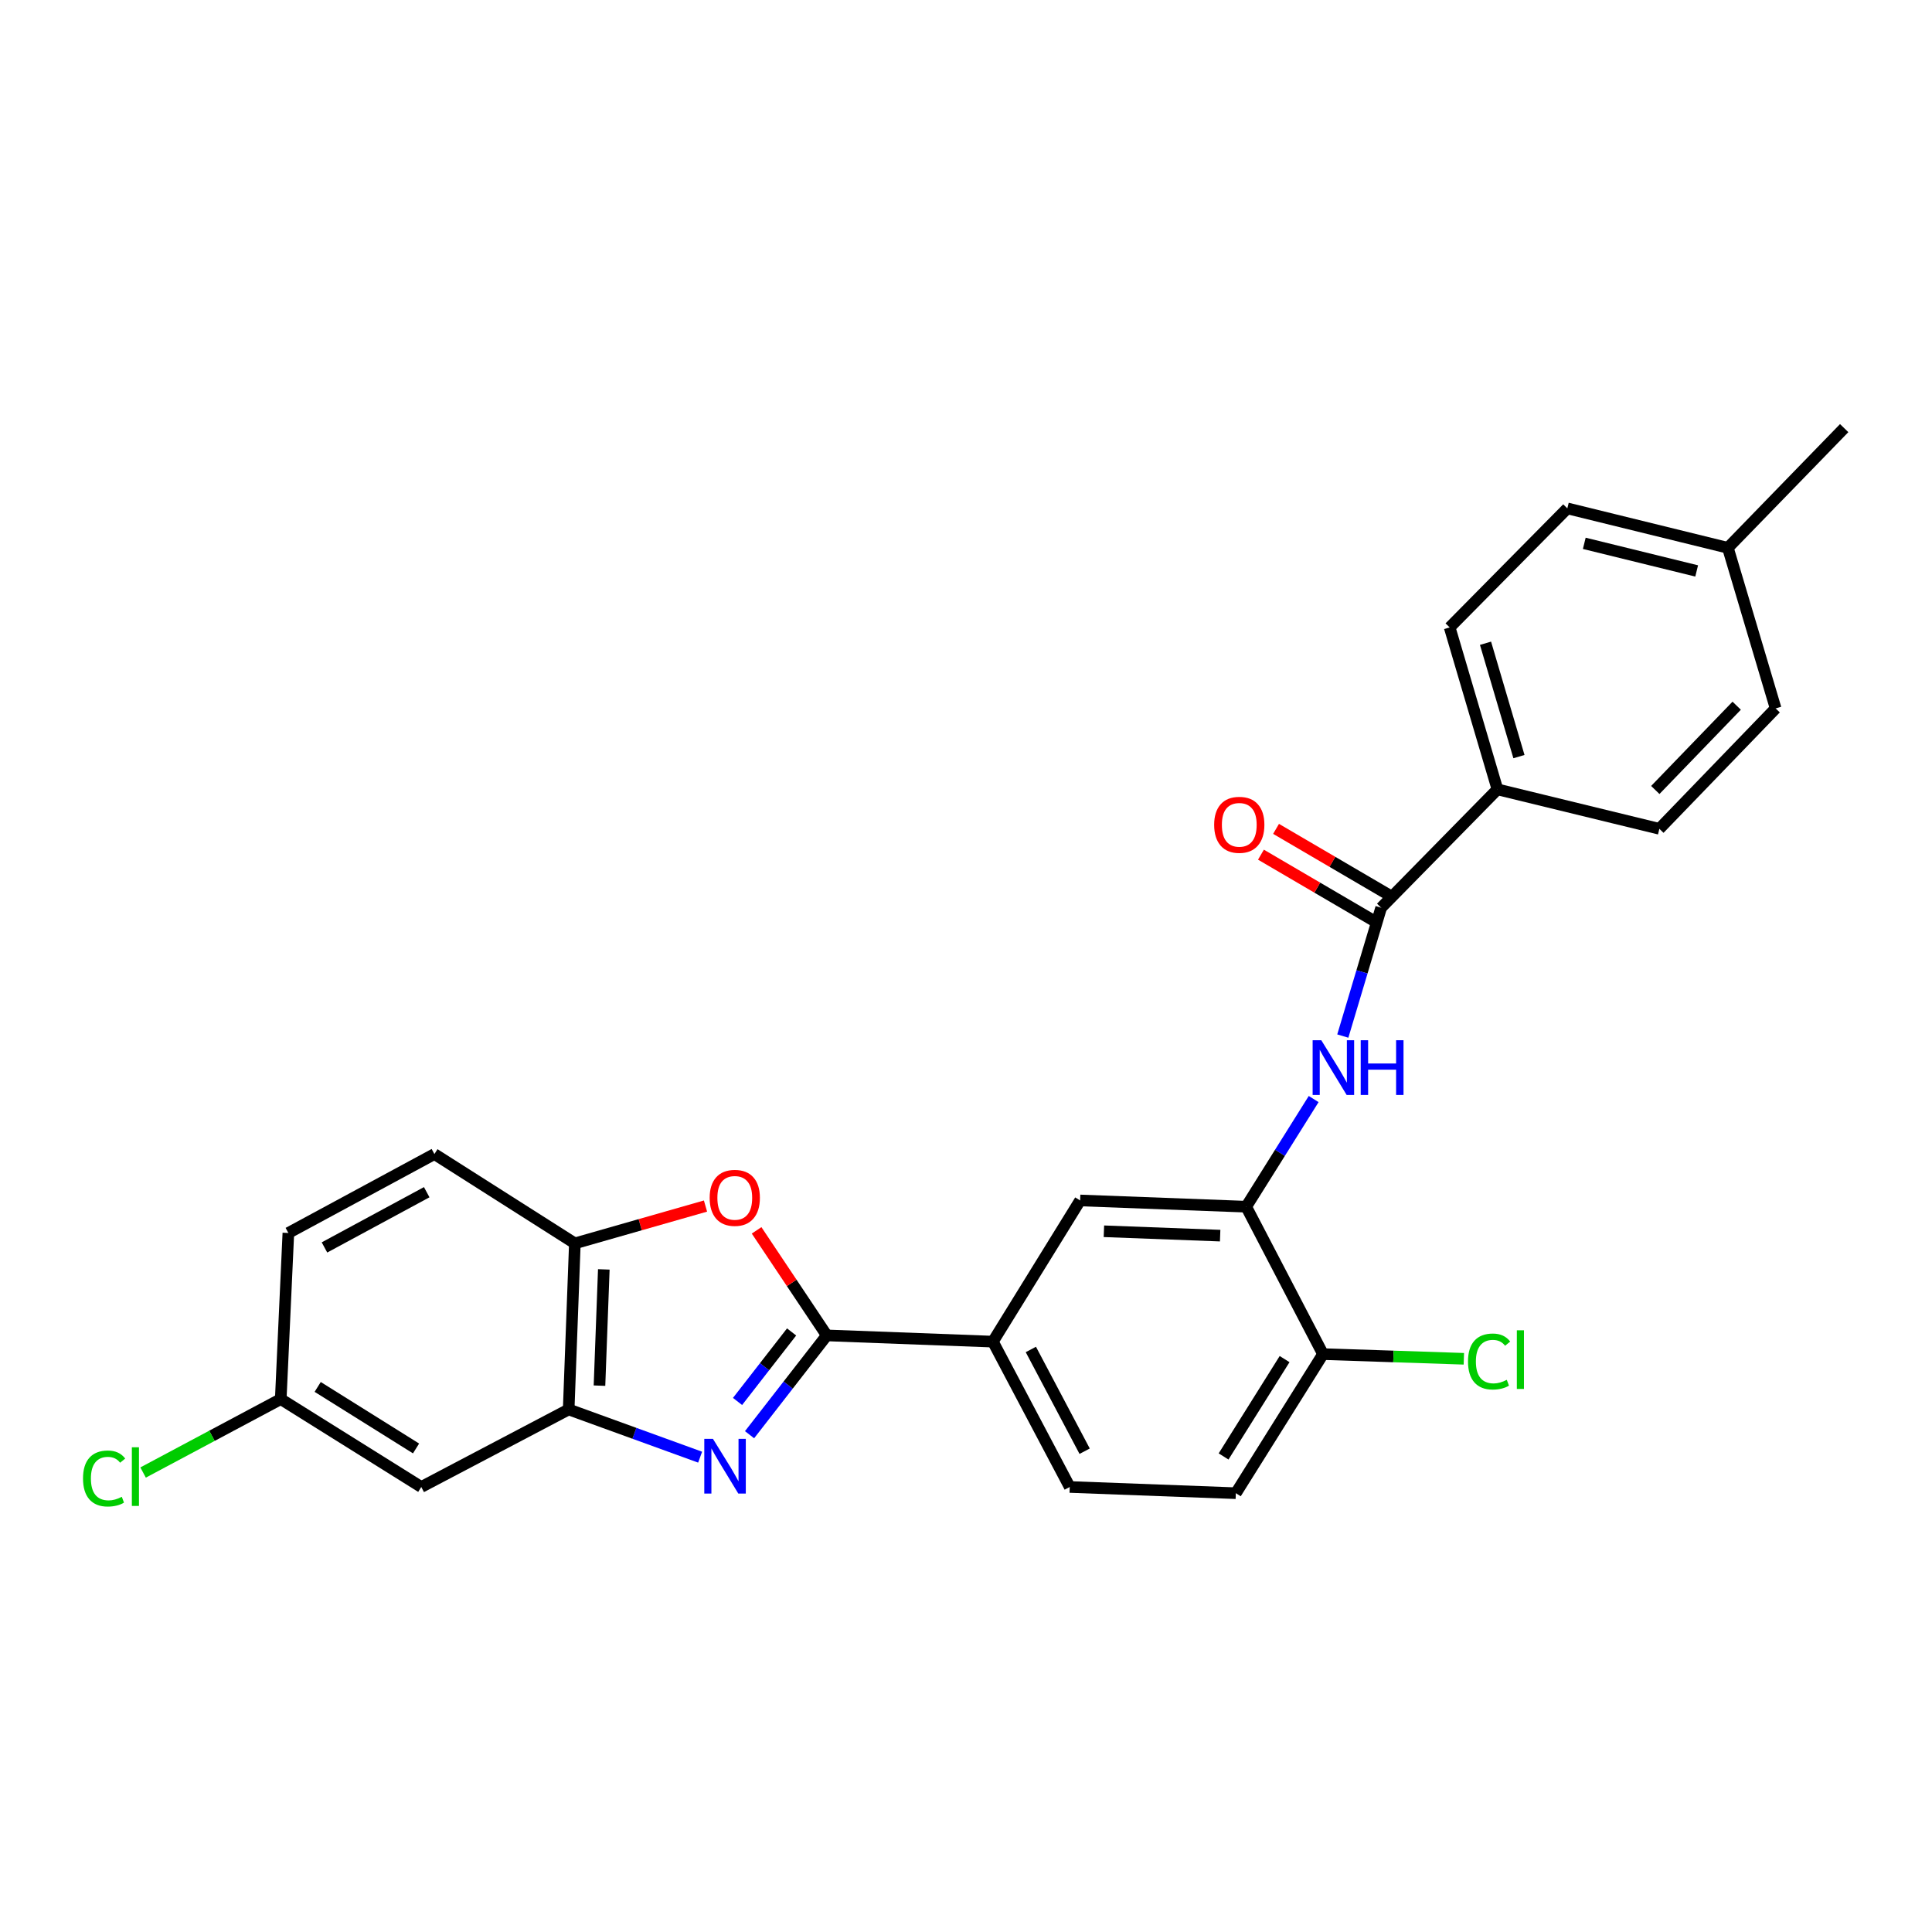 <?xml version='1.0' encoding='iso-8859-1'?>
<svg version='1.1' baseProfile='full'
              xmlns='http://www.w3.org/2000/svg'
                      xmlns:rdkit='http://www.rdkit.org/xml'
                      xmlns:xlink='http://www.w3.org/1999/xlink'
                  xml:space='preserve'
width='1000px' height='1000px' viewBox='0 0 1000 1000'>
<!-- END OF HEADER -->
<rect style='opacity:1.0;fill:#FFFFFF;stroke:none' width='1000' height='1000' x='0' y='0'> </rect>
<path class='bond-0' d='M 387.964,742.602 L 407.955,716.903' style='fill:none;fill-rule:evenodd;stroke:#0000FF;stroke-width:6px;stroke-linecap:butt;stroke-linejoin:miter;stroke-opacity:1' />
<path class='bond-0' d='M 407.955,716.903 L 427.946,691.204' style='fill:none;fill-rule:evenodd;stroke:#000000;stroke-width:6px;stroke-linecap:butt;stroke-linejoin:miter;stroke-opacity:1' />
<path class='bond-0' d='M 381.747,725.39 L 395.741,707.401' style='fill:none;fill-rule:evenodd;stroke:#0000FF;stroke-width:6px;stroke-linecap:butt;stroke-linejoin:miter;stroke-opacity:1' />
<path class='bond-0' d='M 395.741,707.401 L 409.735,689.412' style='fill:none;fill-rule:evenodd;stroke:#000000;stroke-width:6px;stroke-linecap:butt;stroke-linejoin:miter;stroke-opacity:1' />
<path class='bond-2' d='M 362.388,754.226 L 328.368,741.878' style='fill:none;fill-rule:evenodd;stroke:#0000FF;stroke-width:6px;stroke-linecap:butt;stroke-linejoin:miter;stroke-opacity:1' />
<path class='bond-2' d='M 328.368,741.878 L 294.347,729.53' style='fill:none;fill-rule:evenodd;stroke:#000000;stroke-width:6px;stroke-linecap:butt;stroke-linejoin:miter;stroke-opacity:1' />
<path class='bond-1' d='M 427.946,691.204 L 409.78,664.016' style='fill:none;fill-rule:evenodd;stroke:#000000;stroke-width:6px;stroke-linecap:butt;stroke-linejoin:miter;stroke-opacity:1' />
<path class='bond-1' d='M 409.78,664.016 L 391.613,636.828' style='fill:none;fill-rule:evenodd;stroke:#FF0000;stroke-width:6px;stroke-linecap:butt;stroke-linejoin:miter;stroke-opacity:1' />
<path class='bond-7' d='M 427.946,691.204 L 513.918,694.428' style='fill:none;fill-rule:evenodd;stroke:#000000;stroke-width:6px;stroke-linecap:butt;stroke-linejoin:miter;stroke-opacity:1' />
<path class='bond-26' d='M 365.166,624.253 L 331.356,633.91' style='fill:none;fill-rule:evenodd;stroke:#FF0000;stroke-width:6px;stroke-linecap:butt;stroke-linejoin:miter;stroke-opacity:1' />
<path class='bond-26' d='M 331.356,633.91 L 297.545,643.567' style='fill:none;fill-rule:evenodd;stroke:#000000;stroke-width:6px;stroke-linecap:butt;stroke-linejoin:miter;stroke-opacity:1' />
<path class='bond-6' d='M 294.347,729.53 L 297.545,643.567' style='fill:none;fill-rule:evenodd;stroke:#000000;stroke-width:6px;stroke-linecap:butt;stroke-linejoin:miter;stroke-opacity:1' />
<path class='bond-6' d='M 310.291,717.211 L 312.53,657.037' style='fill:none;fill-rule:evenodd;stroke:#000000;stroke-width:6px;stroke-linecap:butt;stroke-linejoin:miter;stroke-opacity:1' />
<path class='bond-9' d='M 294.347,729.53 L 218.048,769.661' style='fill:none;fill-rule:evenodd;stroke:#000000;stroke-width:6px;stroke-linecap:butt;stroke-linejoin:miter;stroke-opacity:1' />
<path class='bond-3' d='M 714.884,469.828 L 704.959,503.046' style='fill:none;fill-rule:evenodd;stroke:#000000;stroke-width:6px;stroke-linecap:butt;stroke-linejoin:miter;stroke-opacity:1' />
<path class='bond-3' d='M 704.959,503.046 L 695.034,536.265' style='fill:none;fill-rule:evenodd;stroke:#0000FF;stroke-width:6px;stroke-linecap:butt;stroke-linejoin:miter;stroke-opacity:1' />
<path class='bond-10' d='M 714.884,469.828 L 775.072,408.574' style='fill:none;fill-rule:evenodd;stroke:#000000;stroke-width:6px;stroke-linecap:butt;stroke-linejoin:miter;stroke-opacity:1' />
<path class='bond-12' d='M 718.792,463.151 L 689.638,446.085' style='fill:none;fill-rule:evenodd;stroke:#000000;stroke-width:6px;stroke-linecap:butt;stroke-linejoin:miter;stroke-opacity:1' />
<path class='bond-12' d='M 689.638,446.085 L 660.483,429.02' style='fill:none;fill-rule:evenodd;stroke:#FF0000;stroke-width:6px;stroke-linecap:butt;stroke-linejoin:miter;stroke-opacity:1' />
<path class='bond-12' d='M 710.975,476.506 L 681.82,459.44' style='fill:none;fill-rule:evenodd;stroke:#000000;stroke-width:6px;stroke-linecap:butt;stroke-linejoin:miter;stroke-opacity:1' />
<path class='bond-12' d='M 681.82,459.44 L 652.666,442.375' style='fill:none;fill-rule:evenodd;stroke:#FF0000;stroke-width:6px;stroke-linecap:butt;stroke-linejoin:miter;stroke-opacity:1' />
<path class='bond-4' d='M 679.95,568.868 L 662.487,596.727' style='fill:none;fill-rule:evenodd;stroke:#0000FF;stroke-width:6px;stroke-linecap:butt;stroke-linejoin:miter;stroke-opacity:1' />
<path class='bond-4' d='M 662.487,596.727 L 645.024,624.585' style='fill:none;fill-rule:evenodd;stroke:#000000;stroke-width:6px;stroke-linecap:butt;stroke-linejoin:miter;stroke-opacity:1' />
<path class='bond-5' d='M 645.024,624.585 L 559.07,621.352' style='fill:none;fill-rule:evenodd;stroke:#000000;stroke-width:6px;stroke-linecap:butt;stroke-linejoin:miter;stroke-opacity:1' />
<path class='bond-5' d='M 631.549,639.564 L 571.381,637.301' style='fill:none;fill-rule:evenodd;stroke:#000000;stroke-width:6px;stroke-linecap:butt;stroke-linejoin:miter;stroke-opacity:1' />
<path class='bond-28' d='M 645.024,624.585 L 684.785,700.884' style='fill:none;fill-rule:evenodd;stroke:#000000;stroke-width:6px;stroke-linecap:butt;stroke-linejoin:miter;stroke-opacity:1' />
<path class='bond-14' d='M 297.545,643.567 L 224.848,597.34' style='fill:none;fill-rule:evenodd;stroke:#000000;stroke-width:6px;stroke-linecap:butt;stroke-linejoin:miter;stroke-opacity:1' />
<path class='bond-8' d='M 513.918,694.428 L 559.07,621.352' style='fill:none;fill-rule:evenodd;stroke:#000000;stroke-width:6px;stroke-linecap:butt;stroke-linejoin:miter;stroke-opacity:1' />
<path class='bond-13' d='M 513.918,694.428 L 553.696,769.661' style='fill:none;fill-rule:evenodd;stroke:#000000;stroke-width:6px;stroke-linecap:butt;stroke-linejoin:miter;stroke-opacity:1' />
<path class='bond-13' d='M 533.565,698.479 L 561.41,751.143' style='fill:none;fill-rule:evenodd;stroke:#000000;stroke-width:6px;stroke-linecap:butt;stroke-linejoin:miter;stroke-opacity:1' />
<path class='bond-18' d='M 218.048,769.661 L 145.316,724.165' style='fill:none;fill-rule:evenodd;stroke:#000000;stroke-width:6px;stroke-linecap:butt;stroke-linejoin:miter;stroke-opacity:1' />
<path class='bond-18' d='M 215.345,749.717 L 164.433,717.87' style='fill:none;fill-rule:evenodd;stroke:#000000;stroke-width:6px;stroke-linecap:butt;stroke-linejoin:miter;stroke-opacity:1' />
<path class='bond-16' d='M 775.072,408.574 L 750.347,324.752' style='fill:none;fill-rule:evenodd;stroke:#000000;stroke-width:6px;stroke-linecap:butt;stroke-linejoin:miter;stroke-opacity:1' />
<path class='bond-16' d='M 786.206,391.622 L 768.898,332.947' style='fill:none;fill-rule:evenodd;stroke:#000000;stroke-width:6px;stroke-linecap:butt;stroke-linejoin:miter;stroke-opacity:1' />
<path class='bond-17' d='M 775.072,408.574 L 858.885,428.992' style='fill:none;fill-rule:evenodd;stroke:#000000;stroke-width:6px;stroke-linecap:butt;stroke-linejoin:miter;stroke-opacity:1' />
<path class='bond-11' d='M 684.785,700.884 L 639.668,772.876' style='fill:none;fill-rule:evenodd;stroke:#000000;stroke-width:6px;stroke-linecap:butt;stroke-linejoin:miter;stroke-opacity:1' />
<path class='bond-11' d='M 664.905,703.465 L 633.323,753.86' style='fill:none;fill-rule:evenodd;stroke:#000000;stroke-width:6px;stroke-linecap:butt;stroke-linejoin:miter;stroke-opacity:1' />
<path class='bond-19' d='M 684.785,700.884 L 721.236,702.094' style='fill:none;fill-rule:evenodd;stroke:#000000;stroke-width:6px;stroke-linecap:butt;stroke-linejoin:miter;stroke-opacity:1' />
<path class='bond-19' d='M 721.236,702.094 L 757.686,703.304' style='fill:none;fill-rule:evenodd;stroke:#00CC00;stroke-width:6px;stroke-linecap:butt;stroke-linejoin:miter;stroke-opacity:1' />
<path class='bond-15' d='M 553.696,769.661 L 639.668,772.876' style='fill:none;fill-rule:evenodd;stroke:#000000;stroke-width:6px;stroke-linecap:butt;stroke-linejoin:miter;stroke-opacity:1' />
<path class='bond-27' d='M 224.848,597.34 L 149.254,638.185' style='fill:none;fill-rule:evenodd;stroke:#000000;stroke-width:6px;stroke-linecap:butt;stroke-linejoin:miter;stroke-opacity:1' />
<path class='bond-27' d='M 220.865,617.082 L 167.949,645.673' style='fill:none;fill-rule:evenodd;stroke:#000000;stroke-width:6px;stroke-linecap:butt;stroke-linejoin:miter;stroke-opacity:1' />
<path class='bond-21' d='M 750.347,324.752 L 811.249,263.136' style='fill:none;fill-rule:evenodd;stroke:#000000;stroke-width:6px;stroke-linecap:butt;stroke-linejoin:miter;stroke-opacity:1' />
<path class='bond-22' d='M 858.885,428.992 L 919.065,366.671' style='fill:none;fill-rule:evenodd;stroke:#000000;stroke-width:6px;stroke-linecap:butt;stroke-linejoin:miter;stroke-opacity:1' />
<path class='bond-22' d='M 856.78,408.894 L 898.906,365.27' style='fill:none;fill-rule:evenodd;stroke:#000000;stroke-width:6px;stroke-linecap:butt;stroke-linejoin:miter;stroke-opacity:1' />
<path class='bond-20' d='M 145.316,724.165 L 149.254,638.185' style='fill:none;fill-rule:evenodd;stroke:#000000;stroke-width:6px;stroke-linecap:butt;stroke-linejoin:miter;stroke-opacity:1' />
<path class='bond-23' d='M 145.316,724.165 L 109.69,743.167' style='fill:none;fill-rule:evenodd;stroke:#000000;stroke-width:6px;stroke-linecap:butt;stroke-linejoin:miter;stroke-opacity:1' />
<path class='bond-23' d='M 109.69,743.167 L 74.063,762.17' style='fill:none;fill-rule:evenodd;stroke:#00CC00;stroke-width:6px;stroke-linecap:butt;stroke-linejoin:miter;stroke-opacity:1' />
<path class='bond-29' d='M 811.249,263.136 L 894.348,283.554' style='fill:none;fill-rule:evenodd;stroke:#000000;stroke-width:6px;stroke-linecap:butt;stroke-linejoin:miter;stroke-opacity:1' />
<path class='bond-29' d='M 820.021,281.227 L 878.191,295.519' style='fill:none;fill-rule:evenodd;stroke:#000000;stroke-width:6px;stroke-linecap:butt;stroke-linejoin:miter;stroke-opacity:1' />
<path class='bond-24' d='M 919.065,366.671 L 894.348,283.554' style='fill:none;fill-rule:evenodd;stroke:#000000;stroke-width:6px;stroke-linecap:butt;stroke-linejoin:miter;stroke-opacity:1' />
<path class='bond-25' d='M 894.348,283.554 L 954.545,221.595' style='fill:none;fill-rule:evenodd;stroke:#000000;stroke-width:6px;stroke-linecap:butt;stroke-linejoin:miter;stroke-opacity:1' />
<path  class='atom-0' d='M 369.02 744.746
L 378.3 759.746
Q 379.22 761.226, 380.7 763.906
Q 382.18 766.586, 382.26 766.746
L 382.26 744.746
L 386.02 744.746
L 386.02 773.066
L 382.14 773.066
L 372.18 756.666
Q 371.02 754.746, 369.78 752.546
Q 368.58 750.346, 368.22 749.666
L 368.22 773.066
L 364.54 773.066
L 364.54 744.746
L 369.02 744.746
' fill='#0000FF'/>
<path  class='atom-2' d='M 367.318 620.005
Q 367.318 613.205, 370.678 609.405
Q 374.038 605.605, 380.318 605.605
Q 386.598 605.605, 389.958 609.405
Q 393.318 613.205, 393.318 620.005
Q 393.318 626.885, 389.918 630.805
Q 386.518 634.685, 380.318 634.685
Q 374.078 634.685, 370.678 630.805
Q 367.318 626.925, 367.318 620.005
M 380.318 631.485
Q 384.638 631.485, 386.958 628.605
Q 389.318 625.685, 389.318 620.005
Q 389.318 614.445, 386.958 611.645
Q 384.638 608.805, 380.318 608.805
Q 375.998 608.805, 373.638 611.605
Q 371.318 614.405, 371.318 620.005
Q 371.318 625.725, 373.638 628.605
Q 375.998 631.485, 380.318 631.485
' fill='#FF0000'/>
<path  class='atom-5' d='M 683.898 538.424
L 693.178 553.424
Q 694.098 554.904, 695.578 557.584
Q 697.058 560.264, 697.138 560.424
L 697.138 538.424
L 700.898 538.424
L 700.898 566.744
L 697.018 566.744
L 687.058 550.344
Q 685.898 548.424, 684.658 546.224
Q 683.458 544.024, 683.098 543.344
L 683.098 566.744
L 679.418 566.744
L 679.418 538.424
L 683.898 538.424
' fill='#0000FF'/>
<path  class='atom-5' d='M 704.298 538.424
L 708.138 538.424
L 708.138 550.464
L 722.618 550.464
L 722.618 538.424
L 726.458 538.424
L 726.458 566.744
L 722.618 566.744
L 722.618 553.664
L 708.138 553.664
L 708.138 566.744
L 704.298 566.744
L 704.298 538.424
' fill='#0000FF'/>
<path  class='atom-13' d='M 628.447 426.922
Q 628.447 420.122, 631.807 416.322
Q 635.167 412.522, 641.447 412.522
Q 647.727 412.522, 651.087 416.322
Q 654.447 420.122, 654.447 426.922
Q 654.447 433.802, 651.047 437.722
Q 647.647 441.602, 641.447 441.602
Q 635.207 441.602, 631.807 437.722
Q 628.447 433.842, 628.447 426.922
M 641.447 438.402
Q 645.767 438.402, 648.087 435.522
Q 650.447 432.602, 650.447 426.922
Q 650.447 421.362, 648.087 418.562
Q 645.767 415.722, 641.447 415.722
Q 637.127 415.722, 634.767 418.522
Q 632.447 421.322, 632.447 426.922
Q 632.447 432.642, 634.767 435.522
Q 637.127 438.402, 641.447 438.402
' fill='#FF0000'/>
<path  class='atom-20' d='M 759.836 704.718
Q 759.836 697.678, 763.116 693.998
Q 766.436 690.278, 772.716 690.278
Q 778.556 690.278, 781.676 694.398
L 779.036 696.558
Q 776.756 693.558, 772.716 693.558
Q 768.436 693.558, 766.156 696.438
Q 763.916 699.278, 763.916 704.718
Q 763.916 710.318, 766.236 713.198
Q 768.596 716.078, 773.156 716.078
Q 776.276 716.078, 779.916 714.198
L 781.036 717.198
Q 779.556 718.158, 777.316 718.718
Q 775.076 719.278, 772.596 719.278
Q 766.436 719.278, 763.116 715.518
Q 759.836 711.758, 759.836 704.718
' fill='#00CC00'/>
<path  class='atom-20' d='M 785.116 688.558
L 788.796 688.558
L 788.796 718.918
L 785.116 718.918
L 785.116 688.558
' fill='#00CC00'/>
<path  class='atom-24' d='M 42.971 765.268
Q 42.971 758.228, 46.251 754.548
Q 49.571 750.828, 55.851 750.828
Q 61.691 750.828, 64.811 754.948
L 62.171 757.108
Q 59.891 754.108, 55.851 754.108
Q 51.571 754.108, 49.291 756.988
Q 47.051 759.828, 47.051 765.268
Q 47.051 770.868, 49.371 773.748
Q 51.731 776.628, 56.291 776.628
Q 59.411 776.628, 63.051 774.748
L 64.171 777.748
Q 62.691 778.708, 60.451 779.268
Q 58.211 779.828, 55.731 779.828
Q 49.571 779.828, 46.251 776.068
Q 42.971 772.308, 42.971 765.268
' fill='#00CC00'/>
<path  class='atom-24' d='M 68.251 749.108
L 71.931 749.108
L 71.931 779.468
L 68.251 779.468
L 68.251 749.108
' fill='#00CC00'/>
</svg>

